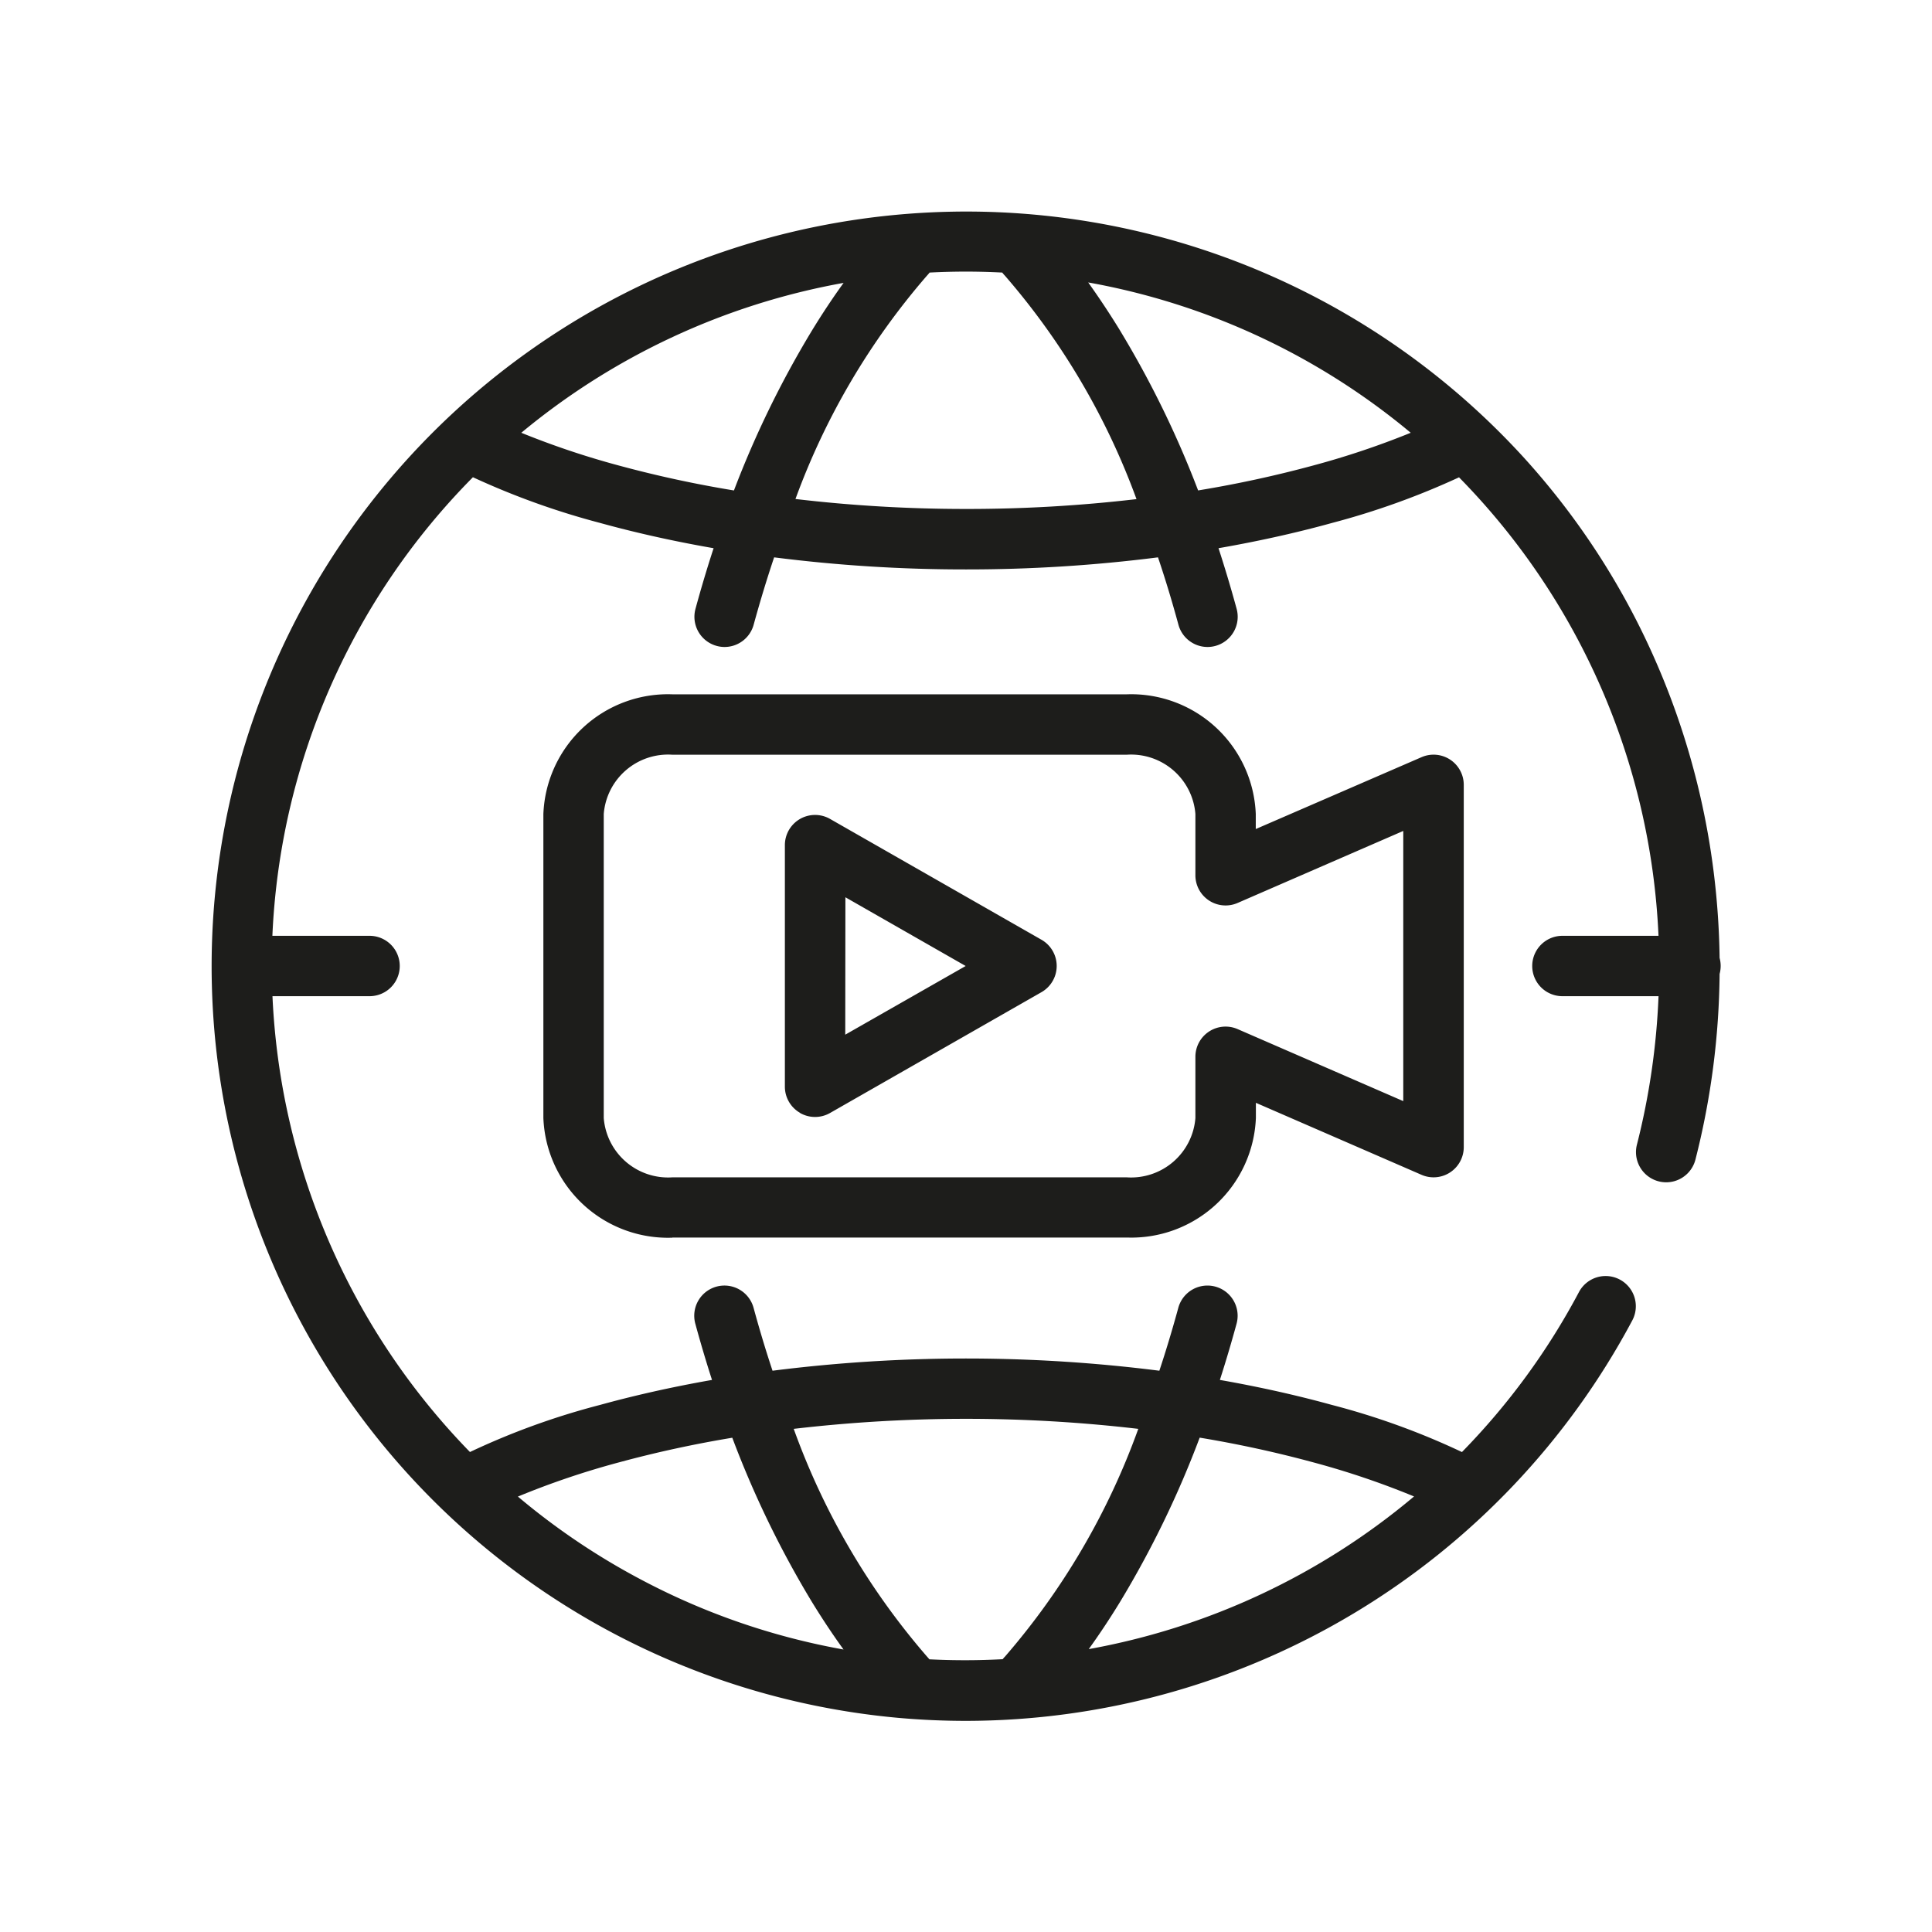 <?xml version="1.0" encoding="UTF-8"?> <svg xmlns="http://www.w3.org/2000/svg" width="64" height="64" viewBox="0 0 64 64"><g transform="translate(-15908.423 -4052)"><path d="M0,0H64V64H0Z" transform="translate(15908.423 4052)" fill="#fff" opacity="0"></path><path d="M31.588,58.718A25,25,0,1,1,52.267,16.943a24.726,24.726,0,0,1,4.454,6.915,25.248,25.248,0,0,1,1.974,7.974q.069.855.08,1.711a1.007,1.007,0,0,1,0,.53,25.769,25.769,0,0,1-.8,6.148,1,1,0,0,1-1.939-.492,23.8,23.8,0,0,0,.716-4.919H53.568a1,1,0,1,1,0-2h3.183a23.108,23.108,0,0,0-6.608-15.188,25.516,25.516,0,0,1-4.213,1.513c-1,.277-2.263.575-3.754.835q.32.982.6,2.008a1,1,0,0,1-.7,1.228.988.988,0,0,1-.263.036,1,1,0,0,1-.965-.738q-.321-1.18-.677-2.231a50.017,50.017,0,0,1-6.358.4,50.012,50.012,0,0,1-6.358-.4q-.354,1.052-.678,2.231a1,1,0,0,1-.964.738.979.979,0,0,1-.263-.036,1,1,0,0,1-.7-1.228q.279-1.026.6-2.008c-1.49-.259-2.749-.558-3.753-.835a25.427,25.427,0,0,1-4.22-1.516A23.009,23.009,0,0,0,10.834,32.81h3.219a1,1,0,1,1,0,2H10.837a23.112,23.112,0,0,0,6.542,15.1,24.366,24.366,0,0,1,4.312-1.561c.994-.274,2.236-.569,3.706-.827q-.294-.913-.553-1.863a1,1,0,0,1,1.93-.526q.3,1.1.628,2.084a50.907,50.907,0,0,1,12.814,0q.328-.987.628-2.084a1,1,0,0,1,1.93.526q-.259.95-.553,1.863c1.47.258,2.713.553,3.707.827a24.413,24.413,0,0,1,4.312,1.562,22.925,22.925,0,0,0,3.876-5.3,1,1,0,1,1,1.767.939A25.036,25.036,0,0,1,33.807,58.816Q32.7,58.816,31.588,58.718Zm3.438-1.945.032-.038c0-.005.019-.022.045-.049a23.817,23.817,0,0,0,4.415-7.543,49.121,49.121,0,0,0-11.414,0,23.823,23.823,0,0,0,4.415,7.543l.044.049.035.042A22.973,22.973,0,0,0,35.026,56.773ZM23.013,54.118a22.911,22.911,0,0,0,6.741,2.334c-.321-.444-.681-.977-1.062-1.6a32.714,32.714,0,0,1-2.623-5.415,38.156,38.156,0,0,0-3.769.82,27.142,27.142,0,0,0-3.333,1.129A23,23,0,0,0,23.013,54.118Zm15.917.731c-.378.62-.735,1.149-1.053,1.59a23.114,23.114,0,0,0,10.776-5.057,27.167,27.167,0,0,0-3.332-1.128,38.125,38.125,0,0,0-3.769-.82A32.751,32.751,0,0,1,38.93,54.849ZM33.81,18.67a48.26,48.26,0,0,0,5.649-.326,23.666,23.666,0,0,0-4.357-7.4c-.026-.027-.04-.043-.045-.049s-.031-.037-.045-.056a22.983,22.983,0,0,0-2.407,0c-.013.018-.027.035-.042.052l-.044.049a23.672,23.672,0,0,0-4.357,7.4A48.251,48.251,0,0,0,33.81,18.67Zm5.119-5.885A32.636,32.636,0,0,1,41.5,18.056a38.178,38.178,0,0,0,3.824-.829,27.551,27.551,0,0,0,3.219-1.081,23.012,23.012,0,0,0-10.684-4.98C38.179,11.614,38.543,12.152,38.93,12.785ZM22.3,17.228a38.223,38.223,0,0,0,3.824.829,32.6,32.6,0,0,1,2.568-5.271c.382-.627.743-1.161,1.064-1.605A23.119,23.119,0,0,0,19.08,16.146,27.508,27.508,0,0,0,22.3,17.228ZM24.083,42.81a4.131,4.131,0,0,1-4.272-3.964V28.773a4.131,4.131,0,0,1,4.272-3.963H39.138a4.131,4.131,0,0,1,4.272,3.963v.5L48.9,26.893a1,1,0,0,1,1.4.917v12a1,1,0,0,1-1.4.917l-5.486-2.385v.5a4.131,4.131,0,0,1-4.272,3.963H24.083ZM21.811,28.773V38.847a2.138,2.138,0,0,0,2.273,1.964H39.138a2.137,2.137,0,0,0,2.272-1.963v-2.03a1,1,0,0,1,1.4-.917l5.486,2.385v-8.95l-5.486,2.385a1,1,0,0,1-1.4-.917v-2.03a2.137,2.137,0,0,0-2.272-1.963H24.083A2.137,2.137,0,0,0,21.811,28.773Zm6.5,9.9a1,1,0,0,1-.5-.865v-8a1,1,0,0,1,1.5-.868l7,4a1,1,0,0,1,0,1.737l-7,4a1,1,0,0,1-1,0Zm1.5-2.588L33.8,33.81l-3.984-2.277Z" transform="translate(15906.612 4050.19)" fill="#1d1d1b"></path></g></svg> 